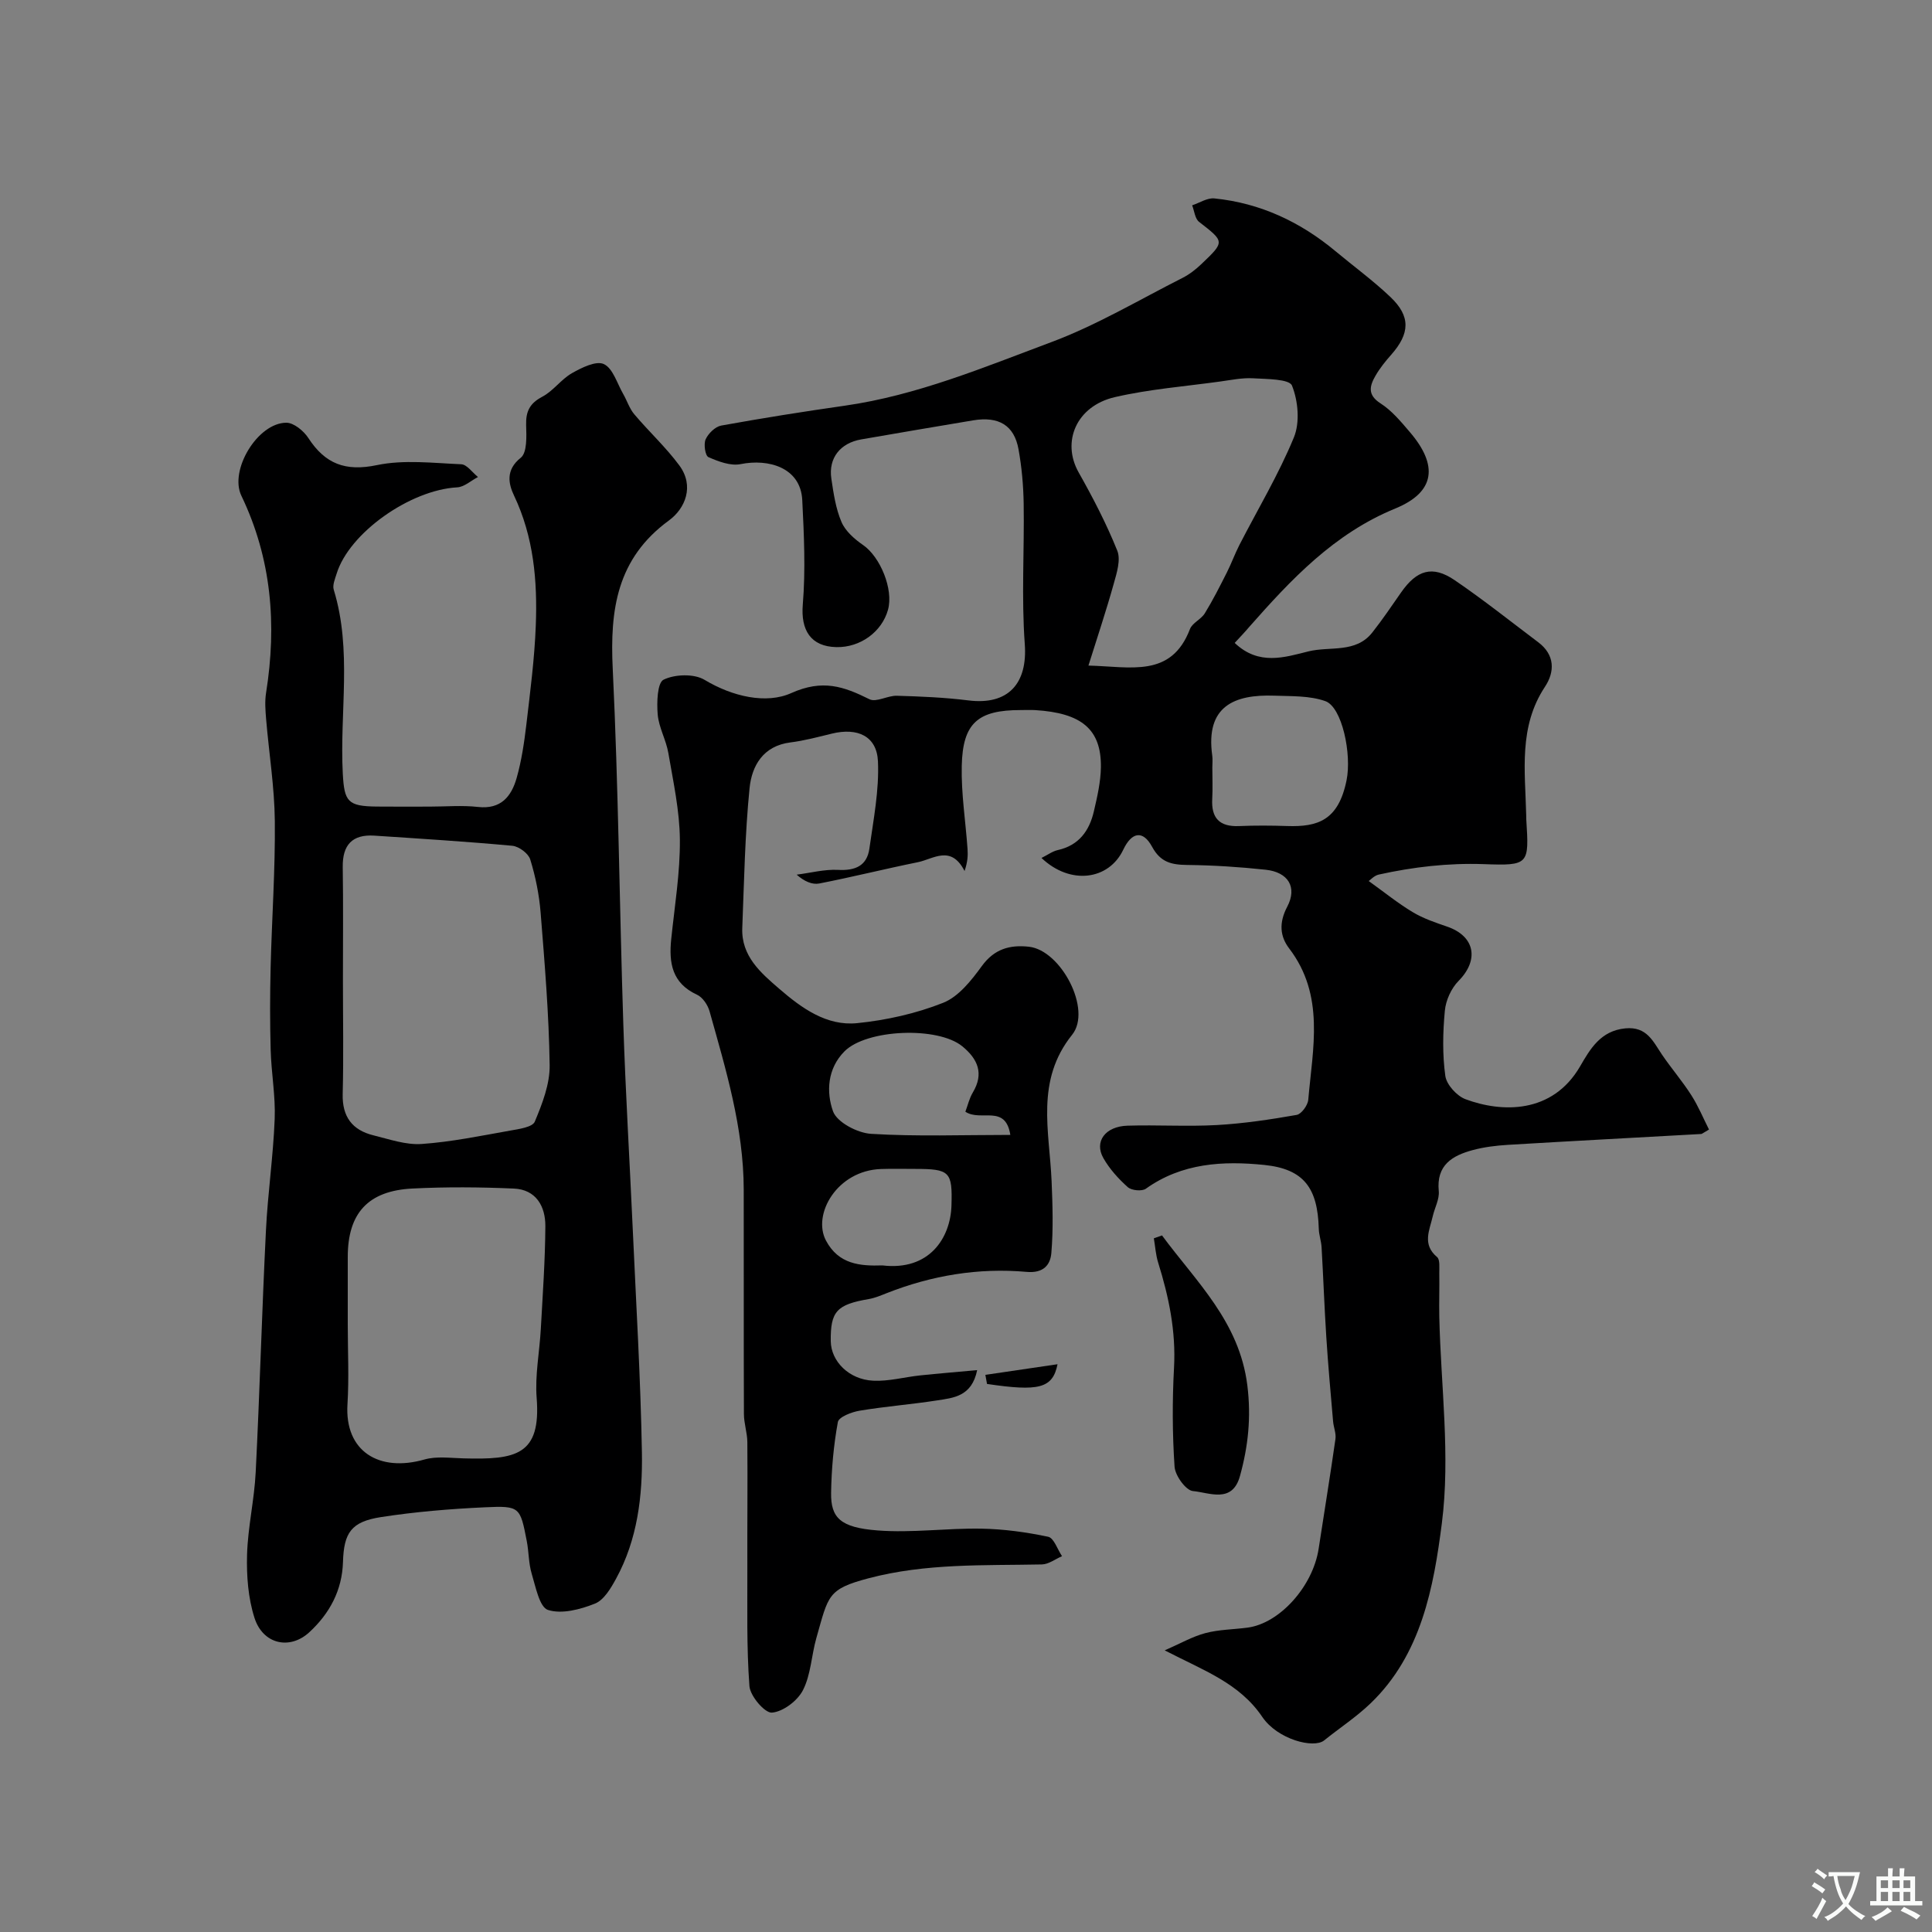 <svg enable-background="new 0 0 400 400" viewBox="0 0 400 400" xmlns="http://www.w3.org/2000/svg"><rect x="0" y="0" width="400" height="400" fill="#808080" stroke="none"/><g fill="#000001"><path d="m255.63 133.11c5.01 4.77 10.36 2.97 15.28 1.75 4.44-1.1 9.79.44 13.21-3.91 2.1-2.66 4-5.48 5.94-8.26 3.26-4.69 6.51-5.7 11.1-2.58 5.94 4.04 11.58 8.54 17.33 12.87 3.45 2.6 3.44 6.1 1.37 9.22-5.48 8.29-4.09 17.43-3.88 26.46.01.33 0 .67.02 1 .59 9.33.58 9.59-8.79 9.25-7.39-.26-14.59.58-21.75 2.16-.94.21-1.72 1.09-2.08 1.34 3.18 2.28 6.01 4.58 9.11 6.44 2.18 1.31 4.68 2.16 7.11 2.99 5.78 1.98 6.69 6.89 2.37 11.26-1.51 1.53-2.63 4.01-2.83 6.16-.42 4.47-.52 9.07.1 13.5.25 1.81 2.38 4.15 4.18 4.82 7.48 2.79 17.98 3.09 23.72-6.8 2.08-3.58 4.24-7.38 9.38-7.87 4.47-.42 5.73 2.72 7.62 5.5 1.93 2.83 4.19 5.45 6.03 8.34 1.45 2.26 2.48 4.78 3.66 7.11-1.33.77-1.47.92-1.62.92-13.35.75-26.7 1.45-40.04 2.25-2.43.15-4.9.45-7.24 1.08-4.24 1.14-7.58 3.1-7.05 8.49.16 1.68-.84 3.45-1.24 5.2-.66 2.9-2.25 5.82.89 8.46.64.54.44 2.18.46 3.31.05 3.02-.06 6.05 0 9.07.32 14.27 2.32 28.75.53 42.74-1.69 13.18-4.22 27.18-14.78 37.3-2.94 2.82-6.41 5.09-9.6 7.66-2.15 1.72-9.62-.19-12.79-4.86-4.77-7.04-12.1-9.59-20.21-13.79 3.19-1.39 5.7-2.85 8.41-3.57 2.82-.75 5.83-.75 8.76-1.14 6.65-.89 13.51-8.55 14.7-16.33 1.16-7.57 2.4-15.14 3.48-22.72.17-1.17-.39-2.43-.49-3.66-.5-5.8-1.03-11.59-1.4-17.4-.4-6.2-.62-12.42-.98-18.62-.07-1.3-.55-2.57-.58-3.87-.24-8.4-3.07-12.35-11.28-13.19-8.51-.87-17.05-.42-24.52 4.92-.81.58-2.96.37-3.74-.32-1.94-1.73-3.77-3.76-5.05-6-1.96-3.43.37-6.59 4.99-6.73 6.16-.19 12.35.21 18.49-.13 5.54-.31 11.06-1.14 16.53-2.1.98-.17 2.3-1.98 2.4-3.13.93-10.7 3.48-21.61-3.96-31.35-1.9-2.49-2.14-5.3-.4-8.61 2.16-4.09.16-7.18-4.45-7.67-5.4-.58-10.84-.93-16.27-.99-3.22-.04-5.5-.53-7.25-3.76-1.9-3.51-4.23-3.07-5.97.6-2.99 6.31-10.97 7.38-16.93 1.71 1.26-.62 2.26-1.38 3.37-1.63 4.37-.97 6.53-3.98 7.47-8 .7-3.01 1.42-6.11 1.46-9.17.09-7.83-3.98-11.22-13.6-11.81-1-.06-2-.01-3-.01-8.86 0-12.01 2.66-12.21 11.55-.13 5.74.8 11.49 1.2 17.24.1 1.35.01 2.71-.62 4.53-2.81-5.5-6.49-2.46-9.67-1.82-6.82 1.38-13.59 3.08-20.42 4.41-1.45.28-3.1-.44-4.67-1.83 2.86-.36 5.75-1.14 8.58-.99 3.56.19 5.98-.84 6.48-4.42.84-6 2.04-12.07 1.77-18.06-.24-5.23-4.23-7.03-9.55-5.73-2.84.69-5.69 1.46-8.57 1.82-5.65.71-7.99 4.83-8.46 9.45-.96 9.61-1.13 19.31-1.51 28.98-.23 5.81 3.84 9.29 7.67 12.59 4.59 3.96 9.77 7.75 16.13 7.1 6.03-.61 12.17-1.98 17.79-4.21 3.2-1.27 5.85-4.64 8.01-7.61 2.59-3.56 5.81-4.43 9.75-4 6.65.73 13.1 13.05 8.94 18.23-7.61 9.47-4.7 19.92-4.25 30.26.21 4.97.37 9.98-.05 14.92-.2 2.42-1.59 4.23-5.12 3.91-9.94-.89-19.64.73-28.96 4.4-1.2.47-2.42 1-3.69 1.22-6.67 1.14-7.98 2.55-7.9 8.74.06 4.14 3.75 7.93 8.79 8.17 3.22.16 6.49-.76 9.74-1.1 3.71-.39 7.43-.69 11.78-1.09-1.11 5.47-4.91 5.74-8.3 6.27-5.33.83-10.72 1.24-16.04 2.13-1.65.27-4.31 1.3-4.5 2.35-.88 4.81-1.32 9.74-1.4 14.64-.08 5.19 1.91 7.21 9.62 7.8 7.1.55 14.3-.49 21.45-.37 4.64.08 9.33.72 13.87 1.68 1.19.25 1.93 2.62 2.87 4.02-1.39.6-2.77 1.68-4.18 1.71-12.02.24-24-.27-35.89 2.87-8.53 2.25-8.29 3.59-10.79 12.36-1.02 3.59-1.13 7.57-2.77 10.79-1.12 2.2-4.11 4.47-6.43 4.66-1.47.12-4.51-3.43-4.66-5.5-.61-8.16-.4-16.39-.43-24.59-.03-8.64.07-17.28 0-25.92-.02-1.95-.71-3.89-.71-5.84-.06-15.5-.01-31-.04-46.5-.03-12.73-3.69-24.78-7.08-36.87-.37-1.31-1.43-2.89-2.6-3.42-5.18-2.39-5.84-6.59-5.33-11.52.71-6.86 1.85-13.73 1.79-20.59-.05-5.99-1.37-11.99-2.39-17.94-.46-2.7-1.97-5.27-2.2-7.96-.21-2.47-.09-6.57 1.22-7.21 2.34-1.14 6.32-1.27 8.49.04 5.81 3.49 12.78 5.05 17.93 2.74 6.5-2.92 10.87-1.38 16.2 1.27 1.42.7 3.77-.78 5.68-.72 4.94.14 9.89.35 14.79.96 8.27 1.04 12.29-3.49 11.69-11.66-.71-9.64-.08-19.38-.23-29.08-.06-3.77-.4-7.57-1.07-11.27-.9-4.95-4.09-6.85-9.4-5.97-7.72 1.27-15.43 2.62-23.14 3.94-4.34.74-6.84 3.85-6.21 8.12.45 3.04.91 6.2 2.1 8.98.81 1.9 2.7 3.55 4.48 4.78 3.54 2.44 6.33 9.16 5.15 13.4-1.27 4.58-5.75 7.83-10.67 7.73-5.37-.11-7.41-3.56-6.97-8.82.59-7.16.25-14.42-.11-21.62-.34-6.77-7.02-8.61-12.76-7.45-2.08.42-4.6-.54-6.67-1.45-.66-.29-1.02-2.67-.58-3.67.55-1.22 1.98-2.63 3.23-2.86 8.51-1.54 17.05-2.9 25.61-4.12 14.94-2.14 28.78-7.95 42.72-13.15 9.4-3.51 18.17-8.75 27.17-13.3 1.44-.73 2.77-1.77 3.94-2.89 4.87-4.64 4.79-4.6-.51-8.72-.85-.66-.97-2.26-1.43-3.42 1.54-.51 3.13-1.58 4.6-1.43 9.51.96 17.81 4.86 25.12 10.96 3.78 3.15 7.78 6.07 11.34 9.46 4.21 4 4.04 7.54.15 11.95-1.19 1.34-2.34 2.77-3.23 4.31-1.21 2.09-1.77 3.97 1.03 5.76 2.33 1.49 4.22 3.78 6.05 5.92 5.9 6.88 5.32 12.43-3 15.84-12.71 5.22-21.55 14.67-30.26 24.54-.85 1.01-1.76 1.96-2.99 3.29zm-30.28 4.69c8.75.21 17.13 2.6 21.02-7.56.49-1.28 2.29-2 3.06-3.24 1.68-2.73 3.12-5.6 4.57-8.46.94-1.86 1.65-3.84 2.6-5.7 3.81-7.41 8.13-14.61 11.29-22.29 1.27-3.09.88-7.54-.4-10.72-.56-1.38-5.23-1.34-8.05-1.51-2.26-.13-4.56.36-6.83.67-7.28 1.01-14.66 1.58-21.79 3.23-8.01 1.86-11.07 9.27-7.49 15.6 2.96 5.24 5.75 10.62 7.99 16.19.76 1.89-.11 4.63-.73 6.84-1.55 5.56-3.38 11.02-5.24 16.95zm25.65 21.11c0 2.16.1 4.32-.02 6.47-.23 3.99 1.5 5.82 5.55 5.65 3.31-.14 6.64-.12 9.96-.01 6.32.21 10.61-1.14 12.3-9.47 1.1-5.37-.91-15.16-4.4-16.39-3.25-1.15-7.02-1-10.57-1.13-8.28-.29-14.26 2.18-12.84 12.39.12.82.02 1.66.02 2.49zm-51.13 71.26c.49-1.3.81-2.75 1.53-3.96 2.36-3.94 1.06-6.94-2.16-9.58-5.06-4.15-19.79-3.57-24.39 1.03-3.57 3.58-3.8 8.46-2.38 12.43.82 2.27 5.06 4.49 7.89 4.66 9.44.58 18.94.22 28.82.22-1.02-6.43-6.1-2.67-9.31-4.8zm-17.18 31.82c9.72 1.16 14.09-5.67 14.3-12.38.22-7.05-.34-7.6-7.56-7.6-2.33 0-4.67-.06-6.99.02-9.14.29-14.31 9.4-11.43 14.82 2.62 4.93 7.06 5.29 11.68 5.14z"/><path d="m88.97 167c3.33 0 6.7-.3 9.99.07 4.77.54 6.93-2.2 8.01-6.01 1.01-3.57 1.56-7.3 2-11 .8-6.84 1.7-13.69 1.96-20.56.35-9.22-.42-18.31-4.51-26.91-1.13-2.37-1.79-5.29 1.39-7.81 1.35-1.07 1.19-4.46 1.12-6.77-.08-2.81.73-4.5 3.34-5.87 2.27-1.19 3.89-3.59 6.13-4.87 2.02-1.15 5.03-2.64 6.62-1.89 1.88.88 2.74 3.99 3.99 6.16.81 1.4 1.3 3.04 2.32 4.24 3.03 3.59 6.53 6.81 9.31 10.57 3.17 4.27 1.24 8.94-2.15 11.41-10.78 7.88-12.23 18.46-11.63 30.71 1.18 24.5 1.39 49.04 2.19 73.56.46 14.2 1.32 28.39 1.96 42.59.69 15.36 1.62 30.72 1.89 46.09.15 8.99-.9 18.01-5.35 26.14-1.08 1.98-2.51 4.42-4.37 5.16-3.03 1.21-6.88 2.23-9.73 1.31-1.76-.57-2.55-4.8-3.37-7.51-.65-2.16-.58-4.52-1.02-6.76-1.37-7.06-1.42-7.32-8.67-6.98-7.2.33-14.42.93-21.53 2.03-6.16.96-7.67 3.24-7.85 9.31-.18 5.86-2.77 10.65-6.95 14.51-4.05 3.75-9.62 2.52-11.37-2.95-1.32-4.12-1.66-8.71-1.54-13.07.16-5.71 1.51-11.39 1.79-17.11.84-16.67 1.29-33.35 2.12-50.02.38-7.71 1.51-15.38 1.81-23.09.19-4.74-.7-9.51-.83-14.28-.16-5.7-.15-11.4-.01-17.1.25-10.1.97-20.2.87-30.29-.07-7.04-1.21-14.06-1.8-21.09-.15-1.82-.3-3.7-.01-5.49 2.24-14.11 1.15-27.75-5.12-40.8-2.54-5.3 3.38-15.09 9.31-15.11 1.55 0 3.6 1.69 4.56 3.17 3.48 5.35 7.67 6.97 14.18 5.61 5.6-1.17 11.64-.43 17.47-.18 1.19.05 2.32 1.72 3.47 2.64-1.43.74-2.83 2.06-4.3 2.14-9.74.53-22.37 9.42-24.97 17.89-.33 1.08-.89 2.35-.59 3.31 3.84 12.53 1.2 25.37 1.87 38.05.31 5.82 1.02 6.78 7.02 6.84 3.65.04 7.31.01 10.98.01zm-17.97 36c0 7.83.15 15.67-.05 23.5-.12 4.72 1.99 7.48 6.37 8.56 3.3.81 6.72 2.02 9.99 1.79 6.14-.43 12.22-1.69 18.3-2.77 1.82-.32 4.63-.71 5.11-1.85 1.55-3.71 3.14-7.79 3.08-11.71-.15-10.53-1.03-21.06-1.87-31.57-.3-3.71-1.05-7.45-2.15-11.01-.38-1.24-2.34-2.7-3.7-2.83-9.51-.88-19.04-1.47-28.57-2.1-4.58-.3-6.61 1.92-6.55 6.49.12 7.83.04 15.67.04 23.5zm1 71.24c0 5.5.28 11.01-.06 16.49-.61 9.78 6.55 14.13 15.95 11.44 2.5-.71 5.34-.3 8.03-.23 10.87.3 16.12-.61 15.19-12.51-.37-4.71.6-9.52.86-14.29.39-7.09.9-14.19.94-21.29.02-4.1-1.93-7.57-6.52-7.77-6.98-.31-14-.36-20.98-.01-9.23.46-13.41 5.12-13.41 14.18z"/><path d="m240.58 255.78c7.09 9.61 16.03 17.86 17.67 31.06.82 6.6.17 12.62-1.53 18.76-1.59 5.76-6.36 3.41-9.73 3.11-1.47-.13-3.69-3.2-3.81-5.05-.46-6.81-.48-13.69-.11-20.51.41-7.53-1.07-14.64-3.28-21.72-.51-1.62-.61-3.37-.9-5.05.57-.2 1.13-.4 1.69-.6z"/><path d="m204.01 284.65c4.86-.72 9.73-1.43 14.94-2.2-1 5.04-3.93 5.66-14.6 4.08-.11-.62-.23-1.25-.34-1.88z"/></g><path d="m377.9 391.2c-.2.3-.4.5-.6.8-.7-.6-1.4-1-2.2-1.5.2-.3.4-.5.5-.8.6.4 1.4.8 2.3 1.5zm-1.8 6.1c-.2-.2-.5-.4-.9-.6.4-.6.8-1.2 1.2-1.9s.7-1.3.9-1.9c.3.3.5.5.8.7-.7 1.3-1.4 2.6-2 3.7zm2.2-9c-.3.3-.5.5-.6.8-.6-.6-1.3-1.1-2-1.5.3-.3.5-.5.6-.7.6.5 1.3.9 2 1.4zm.3.2v-.9h2 4.5c-.3 1.3-.6 2.5-1 3.6s-.9 2.1-1.4 3c.4.5 1 1 1.6 1.4s1.2.8 1.9 1.1c-.3.2-.5.4-.8.8-.4-.3-1-.7-1.6-1.2s-1.2-1.1-1.6-1.6c-.5.6-1.1 1.1-1.7 1.6s-1.4.9-2.1 1.4c-.1-.3-.3-.5-.7-.8.6-.2 1.2-.5 1.9-1s1.4-1.1 2-1.8c-.5-.8-.9-1.6-1.2-2.5s-.6-2-.8-3.2c-.4.1-.7.1-1 .1zm2.5 2.7c.2 1 .7 1.7 1 2.2.3-.5.6-1.1 1-2s.6-1.9.9-3h-3.2-.4c.1.9.3 1.8.7 2.8z" fill="#fafbfa"/><path d="m396.5 388.5v1.5 3.6h1.5v.9c-.4 0-1 0-1.7 0h-7.9c-.5 0-.9 0-1.2 0v-.9h1.3v-3.5c0-.7 0-1.2 0-1.6h2.4c0-.8 0-1.4 0-1.7h1c0 .3-.1.8-.1 1.7h1.5c0-.8 0-1.4 0-1.7h1c0 .3-.1.9-.1 1.7zm-8.2 9.2c-.2-.3-.5-.5-.8-.8.8-.3 1.4-.6 1.9-.9s1-.7 1.4-1.1c.3.3.6.5.9.8-1.6 1-2.8 1.6-3.4 2zm2.6-6.8v-1.6h-1.5v1.6zm0 2.7v-1.9h-1.5v1.9zm2.4-2.7v-1.6h-1.5v1.6zm0 2.7v-1.9h-1.5v1.9zm.2 2 .7-.8c.4.2.9.5 1.6.8s1.3.7 1.8 1c-.3.3-.5.5-.8.8-.4-.3-1.5-1-3.3-1.8zm2-4.7v-1.6h-1.4v1.6zm0 2.7v-1.9h-1.4v1.9z" fill="#fafbfa"/></svg>